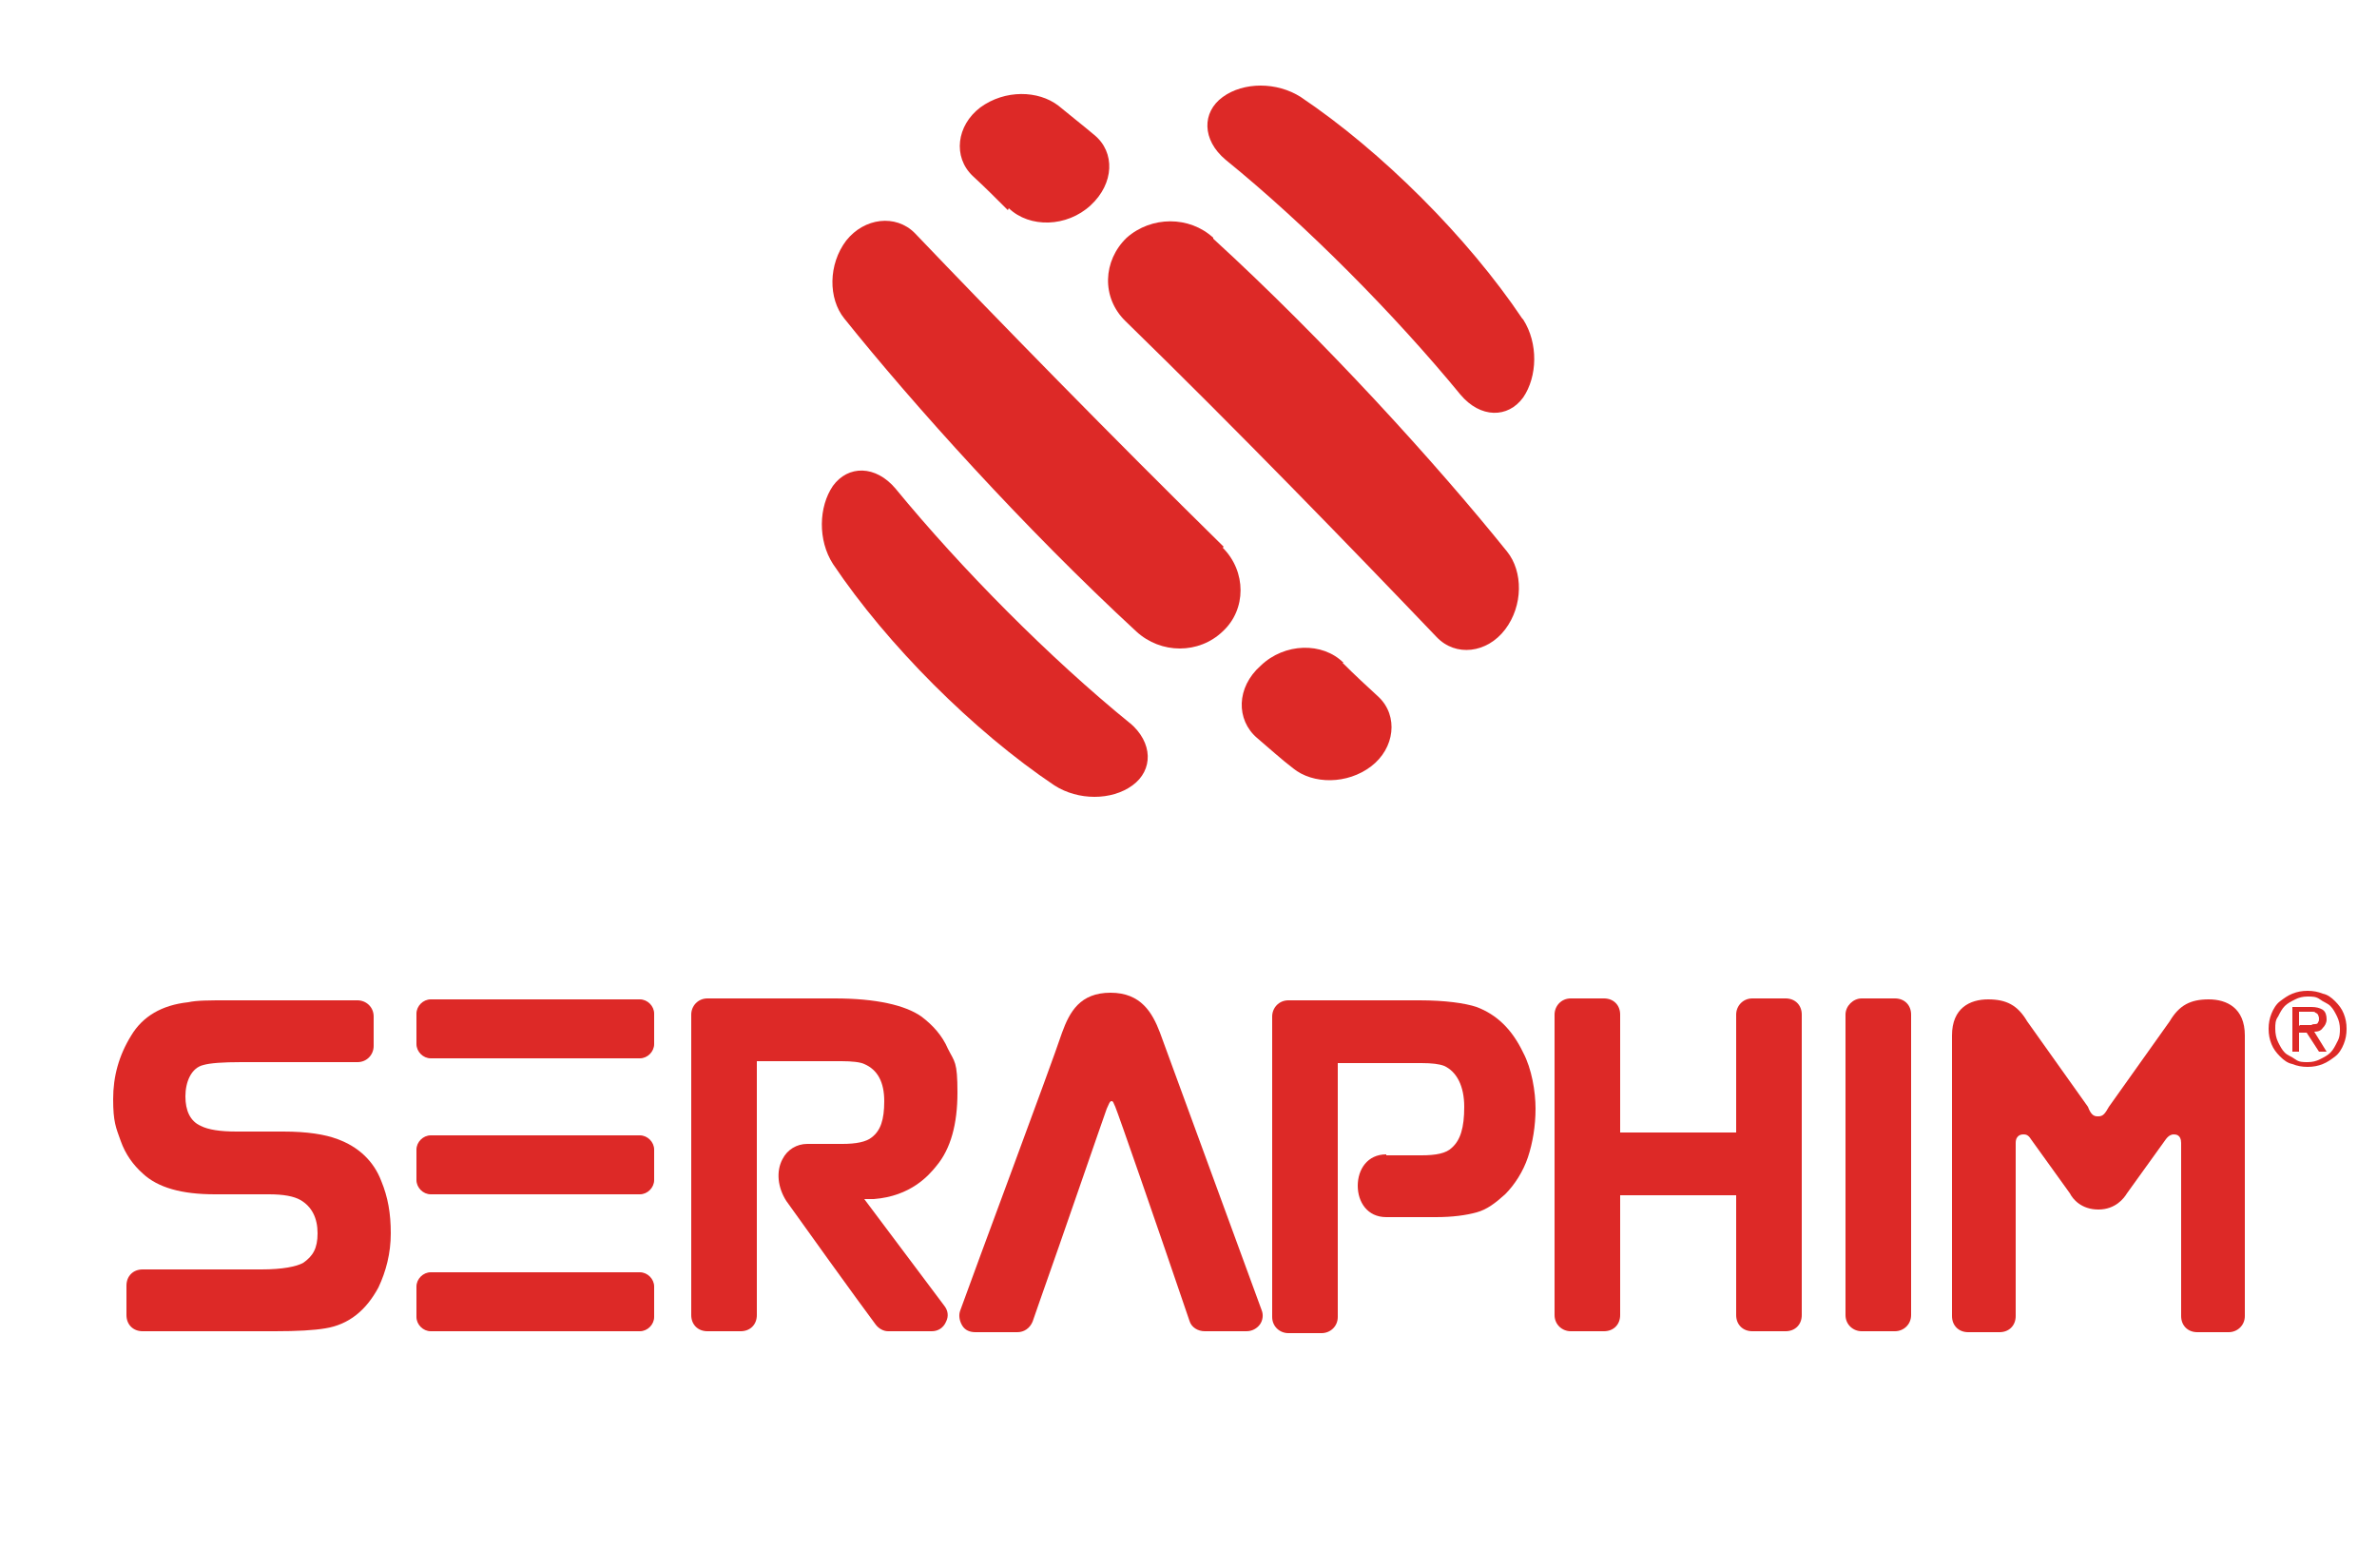 <?xml version="1.0" encoding="UTF-8"?>
<svg xmlns="http://www.w3.org/2000/svg" id="Layer_1" version="1.1" viewBox="0 0 250 164.9">
  <defs>
    <style>
      .st0 {
        fill: #dd2927;
      }
    </style>
  </defs>
  <path class="st0" d="M238.9,106.6c-.2.5-.3,1-.3,1.6s.1,1.1.3,1.6c.2.5.5.9.9,1.3s.8.7,1.3.8c.5.2,1,.3,1.6.3s1.1-.1,1.6-.3c.5-.2.9-.5,1.3-.8s.7-.8.9-1.3c.2-.5.3-1,.3-1.6s-.1-1.1-.3-1.6c-.2-.5-.5-.9-.9-1.3s-.8-.7-1.3-.8c-.5-.2-1-.3-1.6-.3s-1.1.1-1.6.3c-.5.2-.9.5-1.3.8s-.7.8-.9,1.3M239.6,109.6c-.2-.4-.3-.9-.3-1.4s0-.9.3-1.3c.2-.4.4-.8.7-1.1.3-.3.7-.5,1.1-.7.4-.2.8-.3,1.3-.3s.9,0,1.3.3.8.4,1.1.7c.3.3.5.7.7,1.1.2.4.3.9.3,1.3s0,.9-.3,1.4c-.2.4-.4.8-.7,1.1-.3.3-.7.5-1.1.7-.4.2-.8.3-1.3.3s-.9,0-1.3-.3-.8-.4-1.1-.7-.5-.7-.7-1.1M241.1,105.9v4.7h.7v-2h.8l1.3,2h.8l-1.3-2.1c.4,0,.7-.1.9-.4.2-.2.4-.5.4-.9s-.1-.8-.4-1c-.3-.2-.7-.3-1.2-.3h-1.8ZM241.8,107.9v-1.5h1c.1,0,.3,0,.4,0s.3,0,.3.1c.1,0,.2.1.3.2,0,.1.1.2.1.4s0,.3-.1.4c0,.1-.1.2-.3.2-.1,0-.3,0-.4.1h-1.2Z"></path>
  <g>
    <path class="st0" d="M141.2,69.7c1.3,1.3,2.6,2.5,3.8,3.6,2.1,2,1.7,5.4-.8,7.3-2.5,1.9-6.1,1.9-8.2.2-1.3-1-2.5-2.1-3.8-3.2-2.2-1.9-2.2-5.3.4-7.6,2.5-2.4,6.5-2.5,8.7-.3"></path>
    <path class="st0" d="M160.1,33.5c-5.7-8.5-14.8-17.6-23.3-23.3-2.5-1.6-6-1.6-8.2,0-2.2,1.6-2.2,4.5.3,6.6,8.5,6.9,17.8,16.3,24.7,24.7,2.1,2.5,5,2.5,6.6.3,1.5-2.2,1.6-5.7,0-8.2"></path>
    <path class="st0" d="M118.9,76.1c-8.5-6.9-17.8-16.3-24.7-24.7-2.1-2.5-5-2.5-6.6-.3-1.5,2.2-1.6,5.7,0,8.2,5.7,8.5,14.8,17.6,23.3,23.3,2.5,1.6,6,1.6,8.2,0,2.2-1.6,2.2-4.5-.3-6.6"></path>
    <path class="st0" d="M127.6,25c-2.5-2.3-6.5-2.3-9.1,0-2.5,2.4-2.7,6.3-.1,8.8,11.6,11.3,24,24.1,32.7,33.2,2,2.1,5.3,1.7,7.2-.8,1.9-2.5,1.9-6.1.2-8.2-7.4-9.2-19.2-22.2-30.9-32.9"></path>
    <path class="st0" d="M106.1,21.9c2.2,2.1,6.1,2,8.6-.3s2.6-5.6.4-7.4c-1.3-1.1-2.6-2.1-3.8-3.1-2.1-1.6-5.6-1.7-8.2.2-2.5,1.9-2.9,5.2-.8,7.2,1.2,1.1,2.5,2.4,3.7,3.6"></path>
    <path class="st0" d="M128.7,57.5c-11.7-11.5-23.9-24-32.5-33-2-2-5.3-1.6-7.2.8-1.9,2.5-1.9,6.1-.2,8.2,7.3,9.1,18.9,22,30.7,32.9,2.6,2.4,6.6,2.4,9.1,0,2.5-2.3,2.5-6.3,0-8.8"></path>
  </g>
  <g>
    <path class="st0" d="M220.6,117.4c-.4,0-.7-.2-1-1l-6.4-9c-1-1.7-2.2-2.3-4.1-2.3s-3.8.9-3.8,3.8v29.5c0,1,.7,1.7,1.7,1.7h3.3c1,0,1.7-.7,1.7-1.7v-18.2c0-.9.7-.9.8-.9.2,0,.5,0,.8.5l4.1,5.7c.3.6,1.2,1.7,3,1.7s2.7-1.2,3-1.7l4.1-5.7c.3-.4.6-.5.8-.5s.8,0,.8.9v18.2c0,1,.7,1.7,1.7,1.7h3.3c.9,0,1.7-.7,1.7-1.7v-29.5c0-2.9-1.9-3.8-3.8-3.8s-3.1.6-4.1,2.3l-6.4,9c-.4.7-.6,1-1.1,1"></path>
    <path class="st0" d="M28.9,140c2.4,0,4.1-.1,5.3-.3,2.5-.4,4.3-1.9,5.6-4.3.8-1.7,1.3-3.6,1.3-5.7s-.3-3.8-1-5.5c-.8-2.1-2.4-3.6-4.6-4.4-1.3-.5-3.2-.8-5.7-.8h-4.9c-1.8,0-3-.2-3.8-.6-1.1-.5-1.6-1.6-1.6-3.1s.6-3,1.9-3.3c.7-.2,2-.3,4-.3h12.2c1,0,1.7-.8,1.7-1.7v-3.1c0-1-.8-1.7-1.7-1.7h-13.7c-1.9,0-3.2,0-4.1.2-2.8.3-4.8,1.5-6,3.5-1.3,2.1-1.9,4.3-1.9,6.7s.3,3,.8,4.4,1.3,2.5,2.3,3.4c1.6,1.5,4.1,2.2,7.6,2.2h5.7c1.5,0,2.6.2,3.3.6,1.2.7,1.8,1.9,1.8,3.5s-.5,2.4-1.5,3.1c-.7.4-2.2.7-4.4.7h-12.5c-1,0-1.7.7-1.7,1.7v3.1c0,1,.7,1.7,1.7,1.7h13.9Z"></path>
    <path class="st0" d="M98,140c.6,0,1.2-.3,1.5-1,.3-.6.2-1.2-.2-1.7l-8.4-11.2h1c3.9-.3,5.8-2.5,6.6-3.5,1.5-1.8,2.2-4.4,2.2-7.7s-.3-3.2-1-4.6c-.6-1.4-1.6-2.5-2.8-3.4-1.7-1.2-4.8-1.9-9.1-1.9h-13.4c-1,0-1.7.8-1.7,1.7v31.6c0,1,.7,1.7,1.7,1.7h3.5c1,0,1.7-.7,1.7-1.7v-26.7h8.9c1.1,0,2,.1,2.4.3,1.4.6,2.1,1.9,2.1,3.9s-.4,3.1-1.3,3.8c-.6.5-1.7.7-3.1.7h-3.7c-1.1,0-2.1.6-2.6,1.6-.7,1.3-.5,3,.4,4.4,1.2,1.7,7.6,10.6,9.4,13,.3.4.8.7,1.3.7h4.4Z"></path>
    <path class="st0" d="M131.1,140c.6,0,1.1-.3,1.4-.7s.4-1,.2-1.5l-10.7-29.2c-.8-2.1-2-4.2-5.2-4.2s-4.3,2-5.1,4.2c-1.2,3.6-9.2,25-10.7,29.2-.2.5-.1,1.1.2,1.6s.8.7,1.4.7h4.4c.7,0,1.3-.4,1.6-1.1l.8-2.3c2.2-6.2,6.7-19.3,7-20.1.2-.4.3-.8.5-.8s.2.2.4.6c.3.7,4.3,12.2,7.8,22.5.2.7.9,1.1,1.6,1.1h4.4Z"></path>
    <path class="st0" d="M145.8,121.4c-2,0-3,1.6-3,3.3s1,3.3,3,3.3h5.2c1.8,0,3.2-.2,4.3-.5s2-1,3-1.9c1-1,1.9-2.4,2.4-3.9s.8-3.3.8-5.1-.4-4.2-1.3-5.9c-1.2-2.5-2.8-4-4.9-4.8-1.2-.4-3.3-.7-6-.7h-13.8c-1,0-1.7.8-1.7,1.7v31.6c0,1,.8,1.7,1.7,1.7h3.5c.9,0,1.7-.7,1.7-1.7v-26.7h8.8c1.1,0,1.9.1,2.4.3,1.3.6,2.1,2.1,2.1,4.3s-.4,3.5-1.3,4.3c-.6.6-1.7.8-3.2.8h-3.7"></path>
    <path class="st0" d="M187.8,140c1,0,1.7-.7,1.7-1.7v-31.6c0-1-.7-1.7-1.7-1.7h-3.5c-1,0-1.7.8-1.7,1.7v12.4h-12.2v-12.4c0-1-.7-1.7-1.7-1.7h-3.5c-1,0-1.7.8-1.7,1.7v31.6c0,1,.8,1.7,1.7,1.7h3.5c1,0,1.7-.7,1.7-1.7v-12.6h12.2v12.6c0,1,.7,1.7,1.7,1.7h3.5Z"></path>
    <path class="st0" d="M199.3,140c.9,0,1.7-.7,1.7-1.7v-31.6c0-1-.7-1.7-1.7-1.7h-3.5c-.9,0-1.7.8-1.7,1.7v31.6c0,1,.8,1.7,1.7,1.7h3.5Z"></path>
    <path class="st0" d="M43.8,124.1c0,.8.7,1.5,1.5,1.5h22c.8,0,1.5-.7,1.5-1.5v-3.2c0-.8-.7-1.5-1.5-1.5h-22c-.8,0-1.5.7-1.5,1.5v3.2h0Z"></path>
    <path class="st0" d="M43.8,109.8c0,.8.7,1.5,1.5,1.5h22c.8,0,1.5-.7,1.5-1.5v-3.2c0-.8-.7-1.5-1.5-1.5h-22c-.8,0-1.5.7-1.5,1.5v3.2h0Z"></path>
    <path class="st0" d="M43.8,138.5c0,.8.7,1.5,1.5,1.5h22c.8,0,1.5-.7,1.5-1.5v-3.2c0-.8-.7-1.5-1.5-1.5h-22c-.8,0-1.5.7-1.5,1.5v3.2h0Z"></path>
  </g>
</svg>
